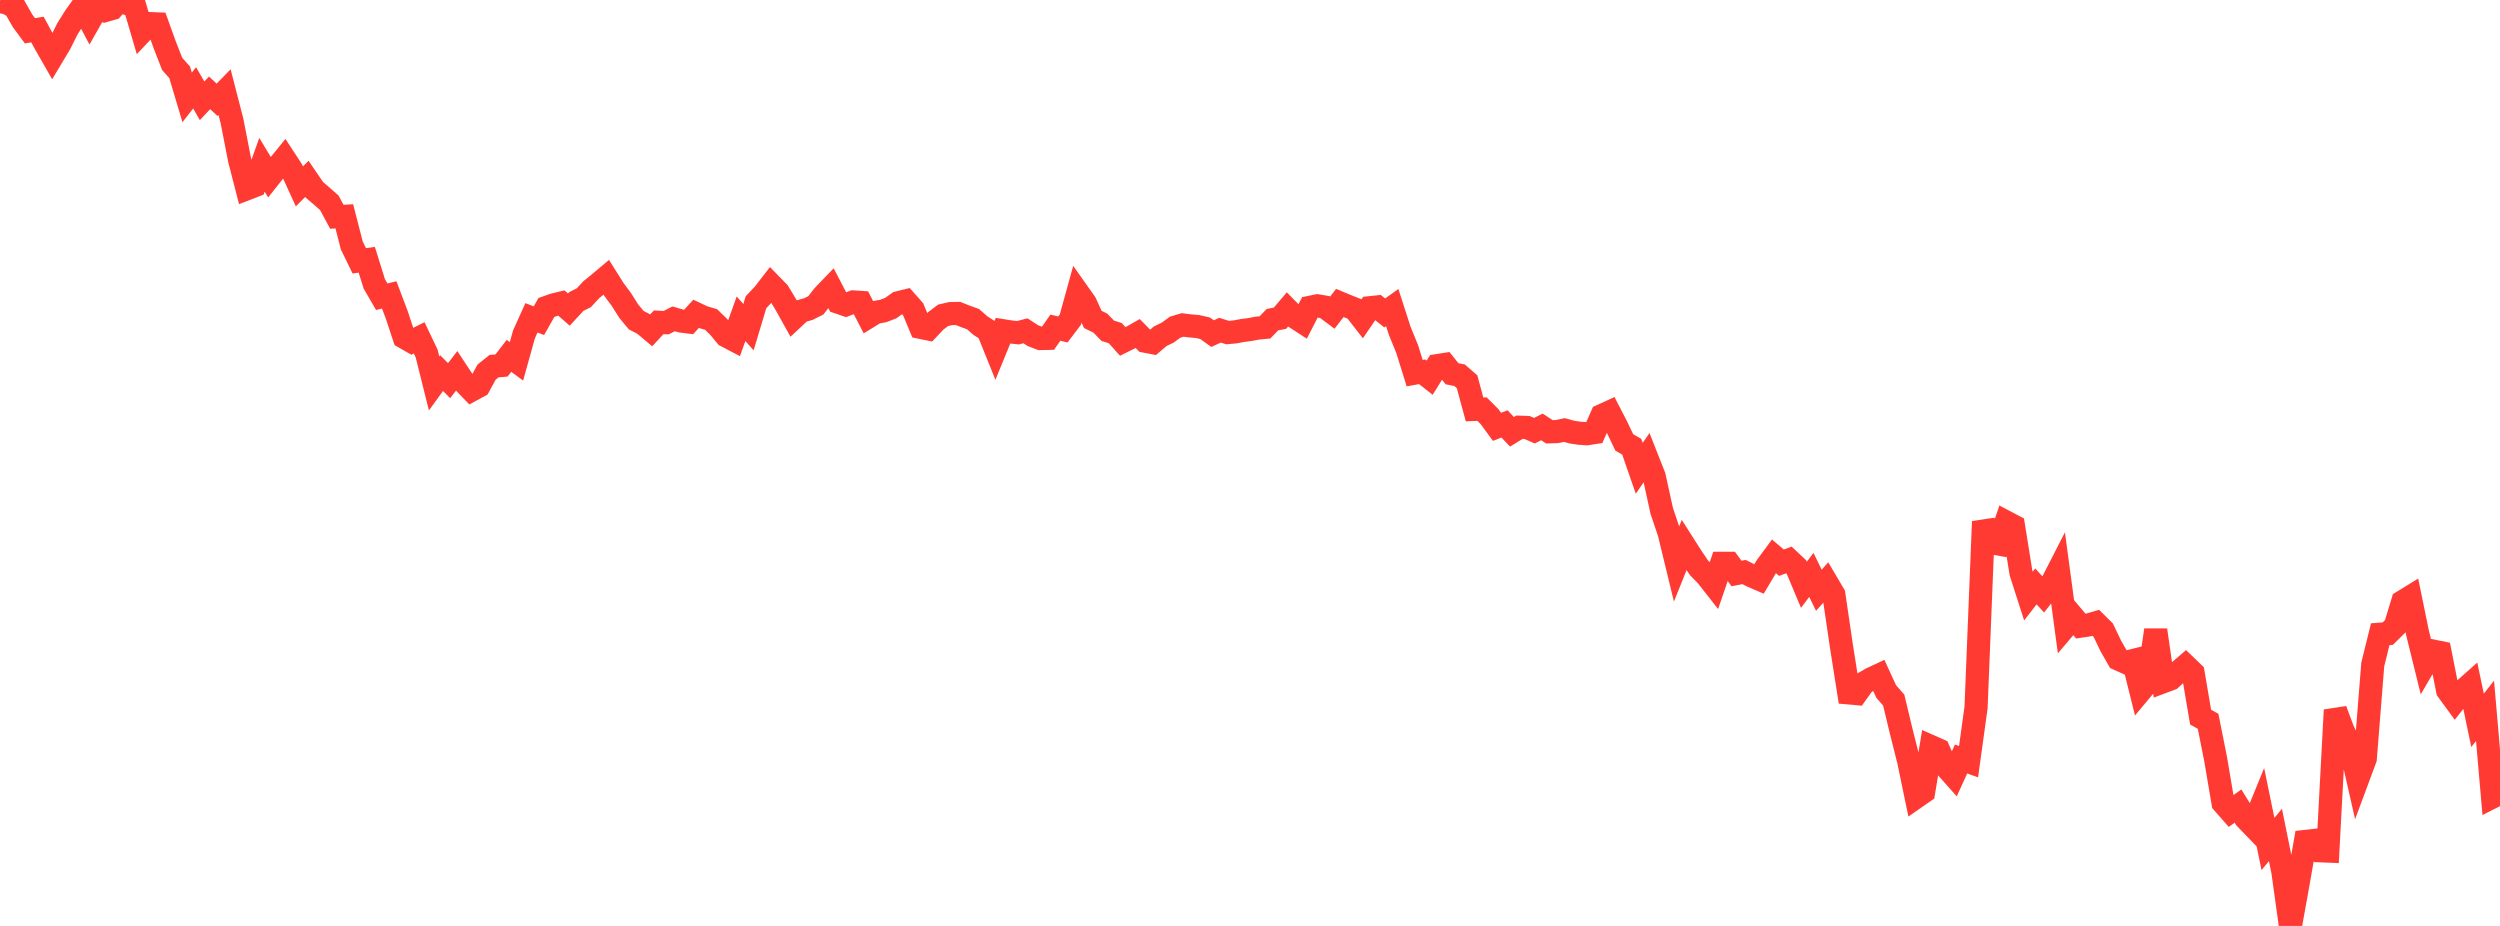 <?xml version="1.0" standalone="no"?>
<!DOCTYPE svg PUBLIC "-//W3C//DTD SVG 1.1//EN" "http://www.w3.org/Graphics/SVG/1.1/DTD/svg11.dtd">

<svg width="135" height="50" viewBox="0 0 135 50" preserveAspectRatio="none" 
  xmlns="http://www.w3.org/2000/svg"
  xmlns:xlink="http://www.w3.org/1999/xlink">


<polyline points="0.0, 0.084 0.404, 0.164 0.808, 0.403 1.213, 1.115 1.617, 1.663 2.021, 1.593 2.425, 2.337 2.829, 3.044 3.234, 2.369 3.638, 1.561 4.042, 0.915 4.446, 0.347 4.85, 1.107 5.254, 0.394 5.659, 0.573 6.063, 0.458 6.467, 0.0 6.871, 0.191 7.275, 0.326 7.68, 1.704 8.084, 1.275 8.488, 1.29 8.892, 2.413 9.296, 3.451 9.701, 3.904 10.105, 5.259 10.509, 4.742 10.913, 5.445 11.317, 5.014 11.722, 5.389 12.126, 4.973 12.53, 6.541 12.934, 8.618 13.338, 10.187 13.743, 10.031 14.147, 8.898 14.551, 9.568 14.955, 9.058 15.359, 8.561 15.763, 9.179 16.168, 10.064 16.572, 9.658 16.976, 10.249 17.38, 10.596 17.784, 10.953 18.189, 11.705 18.593, 11.682 18.997, 13.256 19.401, 14.085 19.805, 14.026 20.21, 15.327 20.614, 16.023 21.018, 15.926 21.422, 16.995 21.826, 18.214 22.231, 18.446 22.635, 18.243 23.039, 19.091 23.443, 20.708 23.847, 20.148 24.251, 20.556 24.656, 20.032 25.06, 20.645 25.464, 21.065 25.868, 20.845 26.272, 20.099 26.677, 19.773 27.081, 19.737 27.485, 19.216 27.889, 19.512 28.293, 18.061 28.698, 17.163 29.102, 17.317 29.506, 16.603 29.91, 16.46 30.314, 16.363 30.719, 16.717 31.123, 16.279 31.527, 16.079 31.931, 15.642 32.335, 15.316 32.74, 14.975 33.144, 15.62 33.548, 16.162 33.952, 16.802 34.356, 17.289 34.76, 17.497 35.165, 17.838 35.569, 17.403 35.973, 17.425 36.377, 17.217 36.781, 17.336 37.186, 17.387 37.59, 16.945 37.994, 17.135 38.398, 17.251 38.802, 17.643 39.207, 18.133 39.611, 18.345 40.015, 17.214 40.419, 17.668 40.823, 16.322 41.228, 15.892 41.632, 15.371 42.036, 15.786 42.44, 16.456 42.844, 17.182 43.249, 16.804 43.653, 16.689 44.057, 16.487 44.461, 15.967 44.865, 15.547 45.269, 16.322 45.674, 16.461 46.078, 16.305 46.482, 16.331 46.886, 17.116 47.29, 16.867 47.695, 16.793 48.099, 16.638 48.503, 16.35 48.907, 16.25 49.311, 16.705 49.716, 17.678 50.12, 17.761 50.524, 17.333 50.928, 17.028 51.332, 16.935 51.737, 16.928 52.141, 17.088 52.545, 17.234 52.949, 17.587 53.353, 17.847 53.757, 18.85 54.162, 17.86 54.566, 17.924 54.97, 17.967 55.374, 17.863 55.778, 18.126 56.183, 18.28 56.587, 18.272 56.991, 17.695 57.395, 17.791 57.799, 17.258 58.204, 15.793 58.608, 16.365 59.012, 17.25 59.416, 17.446 59.82, 17.862 60.225, 17.989 60.629, 18.44 61.033, 18.24 61.437, 18.01 61.841, 18.424 62.246, 18.502 62.65, 18.158 63.054, 17.962 63.458, 17.668 63.862, 17.547 64.266, 17.597 64.671, 17.634 65.075, 17.726 65.479, 18.016 65.883, 17.83 66.287, 17.958 66.692, 17.923 67.096, 17.847 67.5, 17.794 67.904, 17.718 68.308, 17.679 68.713, 17.26 69.117, 17.185 69.521, 16.711 69.925, 17.124 70.329, 17.388 70.734, 16.597 71.138, 16.514 71.542, 16.582 71.946, 16.883 72.35, 16.36 72.754, 16.529 73.159, 16.689 73.563, 17.208 73.967, 16.617 74.371, 16.575 74.775, 16.899 75.18, 16.611 75.584, 17.861 75.988, 18.851 76.392, 20.15 76.796, 20.076 77.201, 20.396 77.605, 19.745 78.009, 19.682 78.413, 20.184 78.817, 20.263 79.222, 20.615 79.626, 22.108 80.03, 22.092 80.434, 22.497 80.838, 23.05 81.243, 22.891 81.647, 23.318 82.051, 23.069 82.455, 23.083 82.859, 23.258 83.263, 23.054 83.668, 23.318 84.072, 23.305 84.476, 23.223 84.88, 23.334 85.284, 23.394 85.689, 23.422 86.093, 23.359 86.497, 22.441 86.901, 22.256 87.305, 23.038 87.71, 23.89 88.114, 24.123 88.518, 25.289 88.922, 24.703 89.326, 25.727 89.731, 27.579 90.135, 28.778 90.539, 30.442 90.943, 29.435 91.347, 30.069 91.751, 30.669 92.156, 31.082 92.56, 31.597 92.964, 30.418 93.368, 30.418 93.772, 30.969 94.177, 30.889 94.581, 31.093 94.985, 31.268 95.389, 30.588 95.793, 30.042 96.198, 30.386 96.602, 30.237 97.006, 30.617 97.41, 31.58 97.814, 31.045 98.219, 31.874 98.623, 31.42 99.027, 32.105 99.431, 34.855 99.835, 37.417 100.24, 37.453 100.644, 36.889 101.048, 36.654 101.452, 36.465 101.856, 37.344 102.26, 37.804 102.665, 39.489 103.069, 41.093 103.473, 43.041 103.877, 42.76 104.281, 40.319 104.686, 40.498 105.09, 41.418 105.494, 41.872 105.898, 40.986 106.302, 41.13 106.707, 38.201 107.111, 28.163 107.515, 29.304 107.919, 29.376 108.323, 28.191 108.728, 28.404 109.132, 30.929 109.536, 32.185 109.94, 31.666 110.344, 32.11 110.749, 31.595 111.153, 30.806 111.557, 33.807 111.961, 33.332 112.365, 33.81 112.769, 33.749 113.174, 33.632 113.578, 34.034 113.982, 34.879 114.386, 35.587 114.79, 35.769 115.195, 35.668 115.599, 37.292 116.003, 36.808 116.407, 34.024 116.811, 36.813 117.216, 36.662 117.62, 36.296 118.024, 35.949 118.428, 36.338 118.832, 38.724 119.237, 38.95 119.641, 40.977 120.045, 43.356 120.449, 43.816 120.853, 43.527 121.257, 44.185 121.662, 44.604 122.066, 43.613 122.47, 45.576 122.874, 45.084 123.278, 47.078 123.683, 50.0 124.087, 47.752 124.491, 45.438 124.895, 45.393 125.299, 45.942 125.704, 45.958 126.108, 38.343 126.512, 39.424 126.916, 40.274 127.32, 42.055 127.725, 40.966 128.129, 35.88 128.533, 34.248 128.937, 34.218 129.341, 33.82 129.746, 32.49 130.15, 32.242 130.554, 34.211 130.958, 35.848 131.362, 35.156 131.766, 35.237 132.171, 37.281 132.575, 37.835 132.979, 37.322 133.383, 36.962 133.787, 38.899 134.192, 38.384 134.596, 43.038 135.0, 42.834" fill="none" stroke="#ff3a33" stroke-width="1.25"/>

</svg>